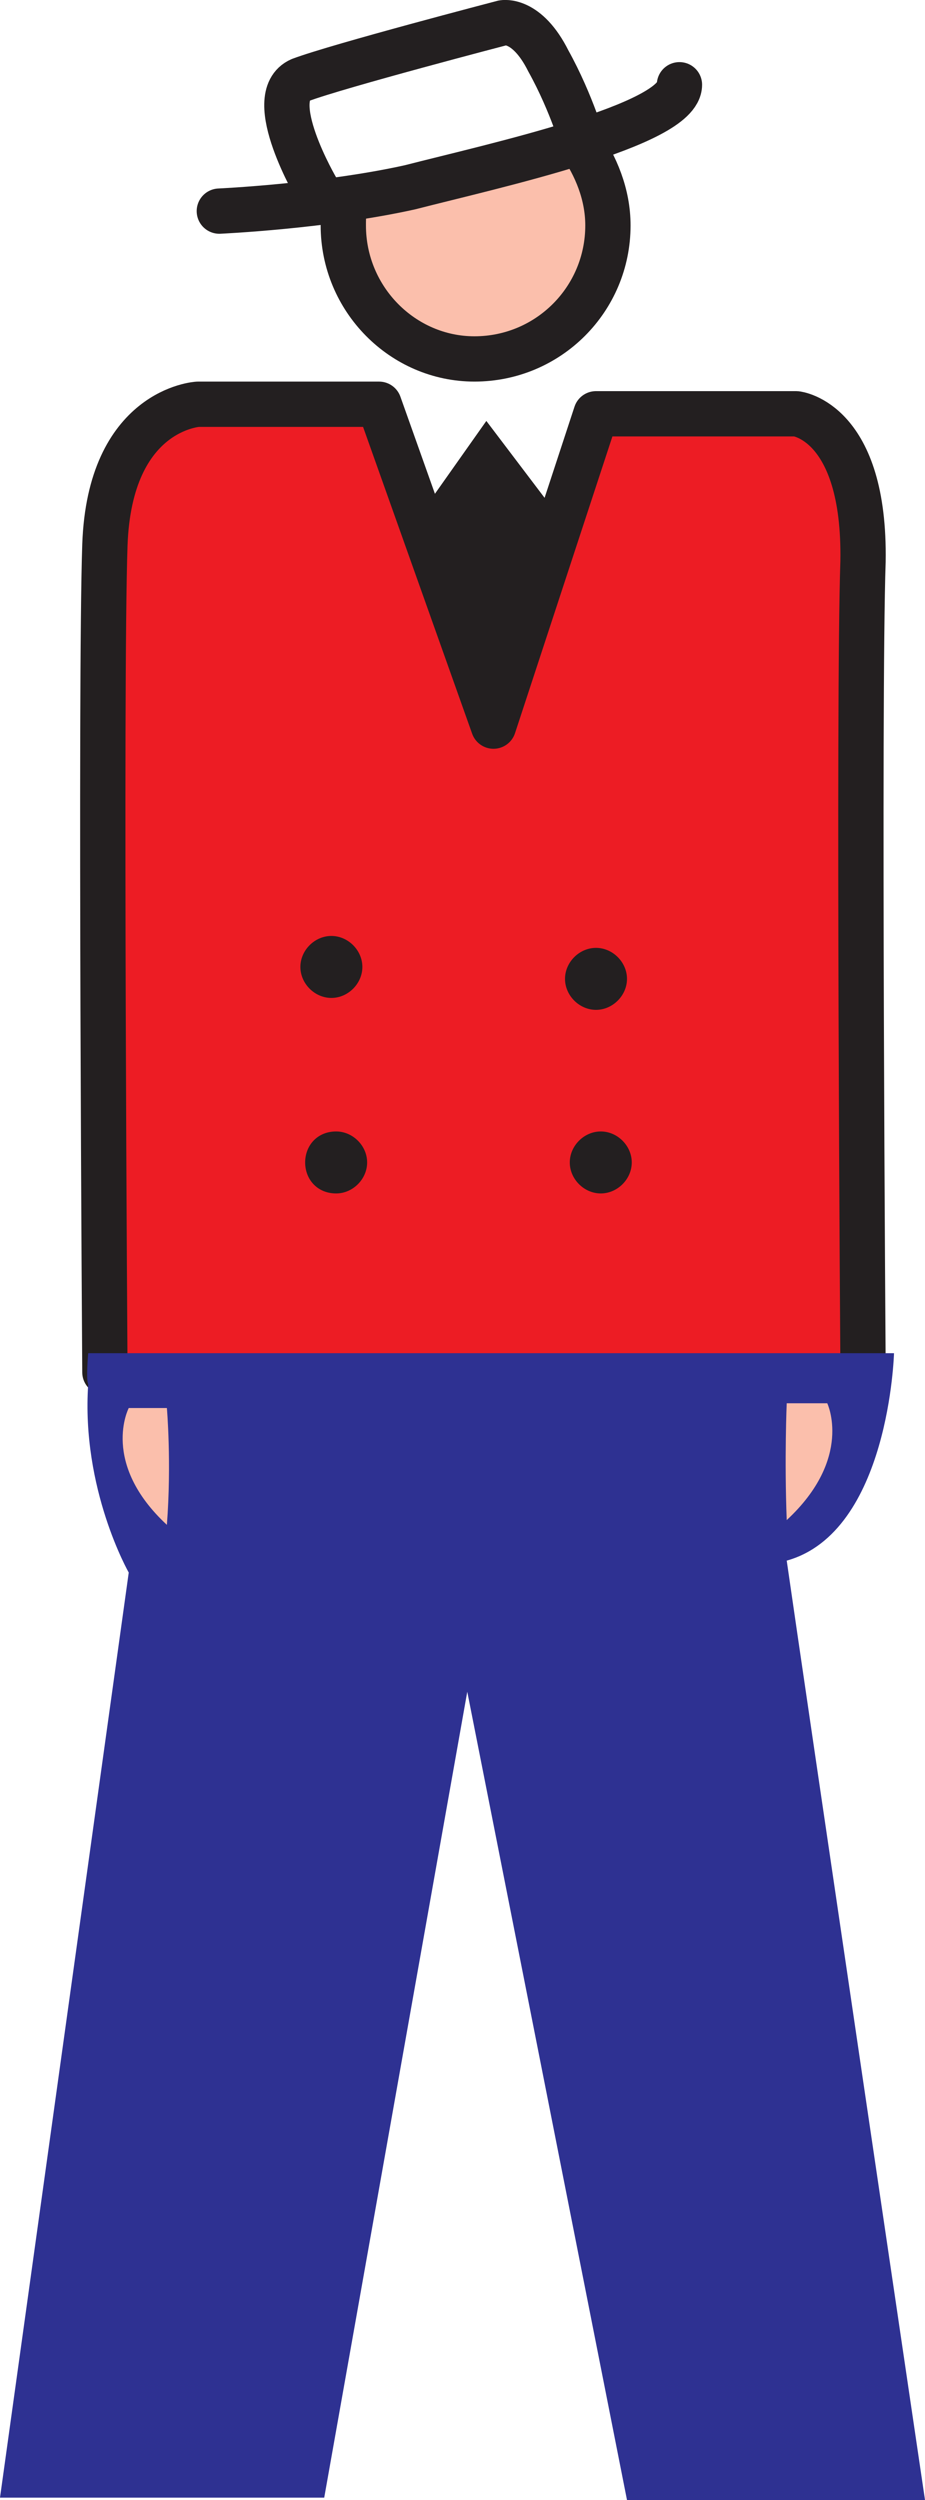 <svg xmlns="http://www.w3.org/2000/svg" width="291" height="786.411"><path fill="#fbbfac" fill-rule="evenodd" stroke="#231f20" stroke-linecap="round" stroke-linejoin="round" stroke-miterlimit="10" stroke-width="14.25" d="M182.25 44.66c5.25 7.5 9 16.5 9 26.25 0 23.25-18.75 42-42 42-22.5 0-41.25-18.75-41.25-42 0-3 0-5.25 1.5-7.5"/><path fill="none" stroke="#231f20" stroke-linecap="round" stroke-linejoin="round" stroke-miterlimit="10" stroke-width="14.25" d="M69 66.41s33-1.5 60-7.5c26.25-6.75 84.75-19.5 84.75-32.25"/><path fill="none" stroke="#231f20" stroke-linecap="round" stroke-linejoin="round" stroke-miterlimit="10" stroke-width="14.25" d="M99.75 59.66S82.5 30.41 94.5 25.16c12-4.5 63.75-18 63.75-18s7.5-1.5 14.25 12c7.5 13.5 11.25 27 11.25 27"/><path fill="#ed1c24" fill-rule="evenodd" stroke="#231f20" stroke-linecap="round" stroke-linejoin="round" stroke-miterlimit="10" stroke-width="14.25" d="M33 431.66s-1.5-216.75 0-260.25c1.5-42.75 29.25-44.25 29.25-44.25h57l36 101.25 32.25-98.25h63s21.75 2.25 21 46.5c-1.5 44.25 0 252.75 0 252.75"/><path fill="#231f20" fill-rule="evenodd" d="m135 157.91 18-25.5 18.75 24.75-17.25 58.5-19.5-57.75M94.5 304.16c0-5.25 4.5-9.75 9.75-9.75s9.75 4.5 9.75 9.75-4.5 9.75-9.75 9.75-9.75-4.5-9.75-9.75m83.25 3.75c0-5.25 4.5-9.75 9.75-9.75s9.75 4.5 9.75 9.75-4.5 9.75-9.75 9.75-9.75-4.5-9.75-9.75m1.5 57.75c0-5.25 4.5-9.75 9.75-9.75s9.75 4.5 9.75 9.75-4.5 9.75-9.75 9.75-9.75-4.5-9.75-9.75m-83.25 0c0-5.25 3.75-9.75 9.75-9.75 5.25 0 9.75 4.5 9.75 9.75s-4.5 9.75-9.75 9.75c-6 0-9.75-4.5-9.75-9.75"/><path fill="#2e3192" fill-rule="evenodd" d="M27.75 425.66h253.5s-1.5 56.25-33.75 65.25c5.25 36.75 43.5 295.5 43.5 295.5h-93.75L147 532.16l-45 253.5H0l40.5-291s-15-26.25-12.75-59.25c-.75-1.5 0-9.75 0-9.75"/><path fill="#fbbfac" fill-rule="evenodd" d="M260.25 441.41s8.25 17.25-12.75 36.75c-.75-19.5 0-36.75 0-36.75h12.75m-219.75 1.5s-9 17.25 12 36.75c1.5-19.5 0-36.75 0-36.75h-12"/></svg>
